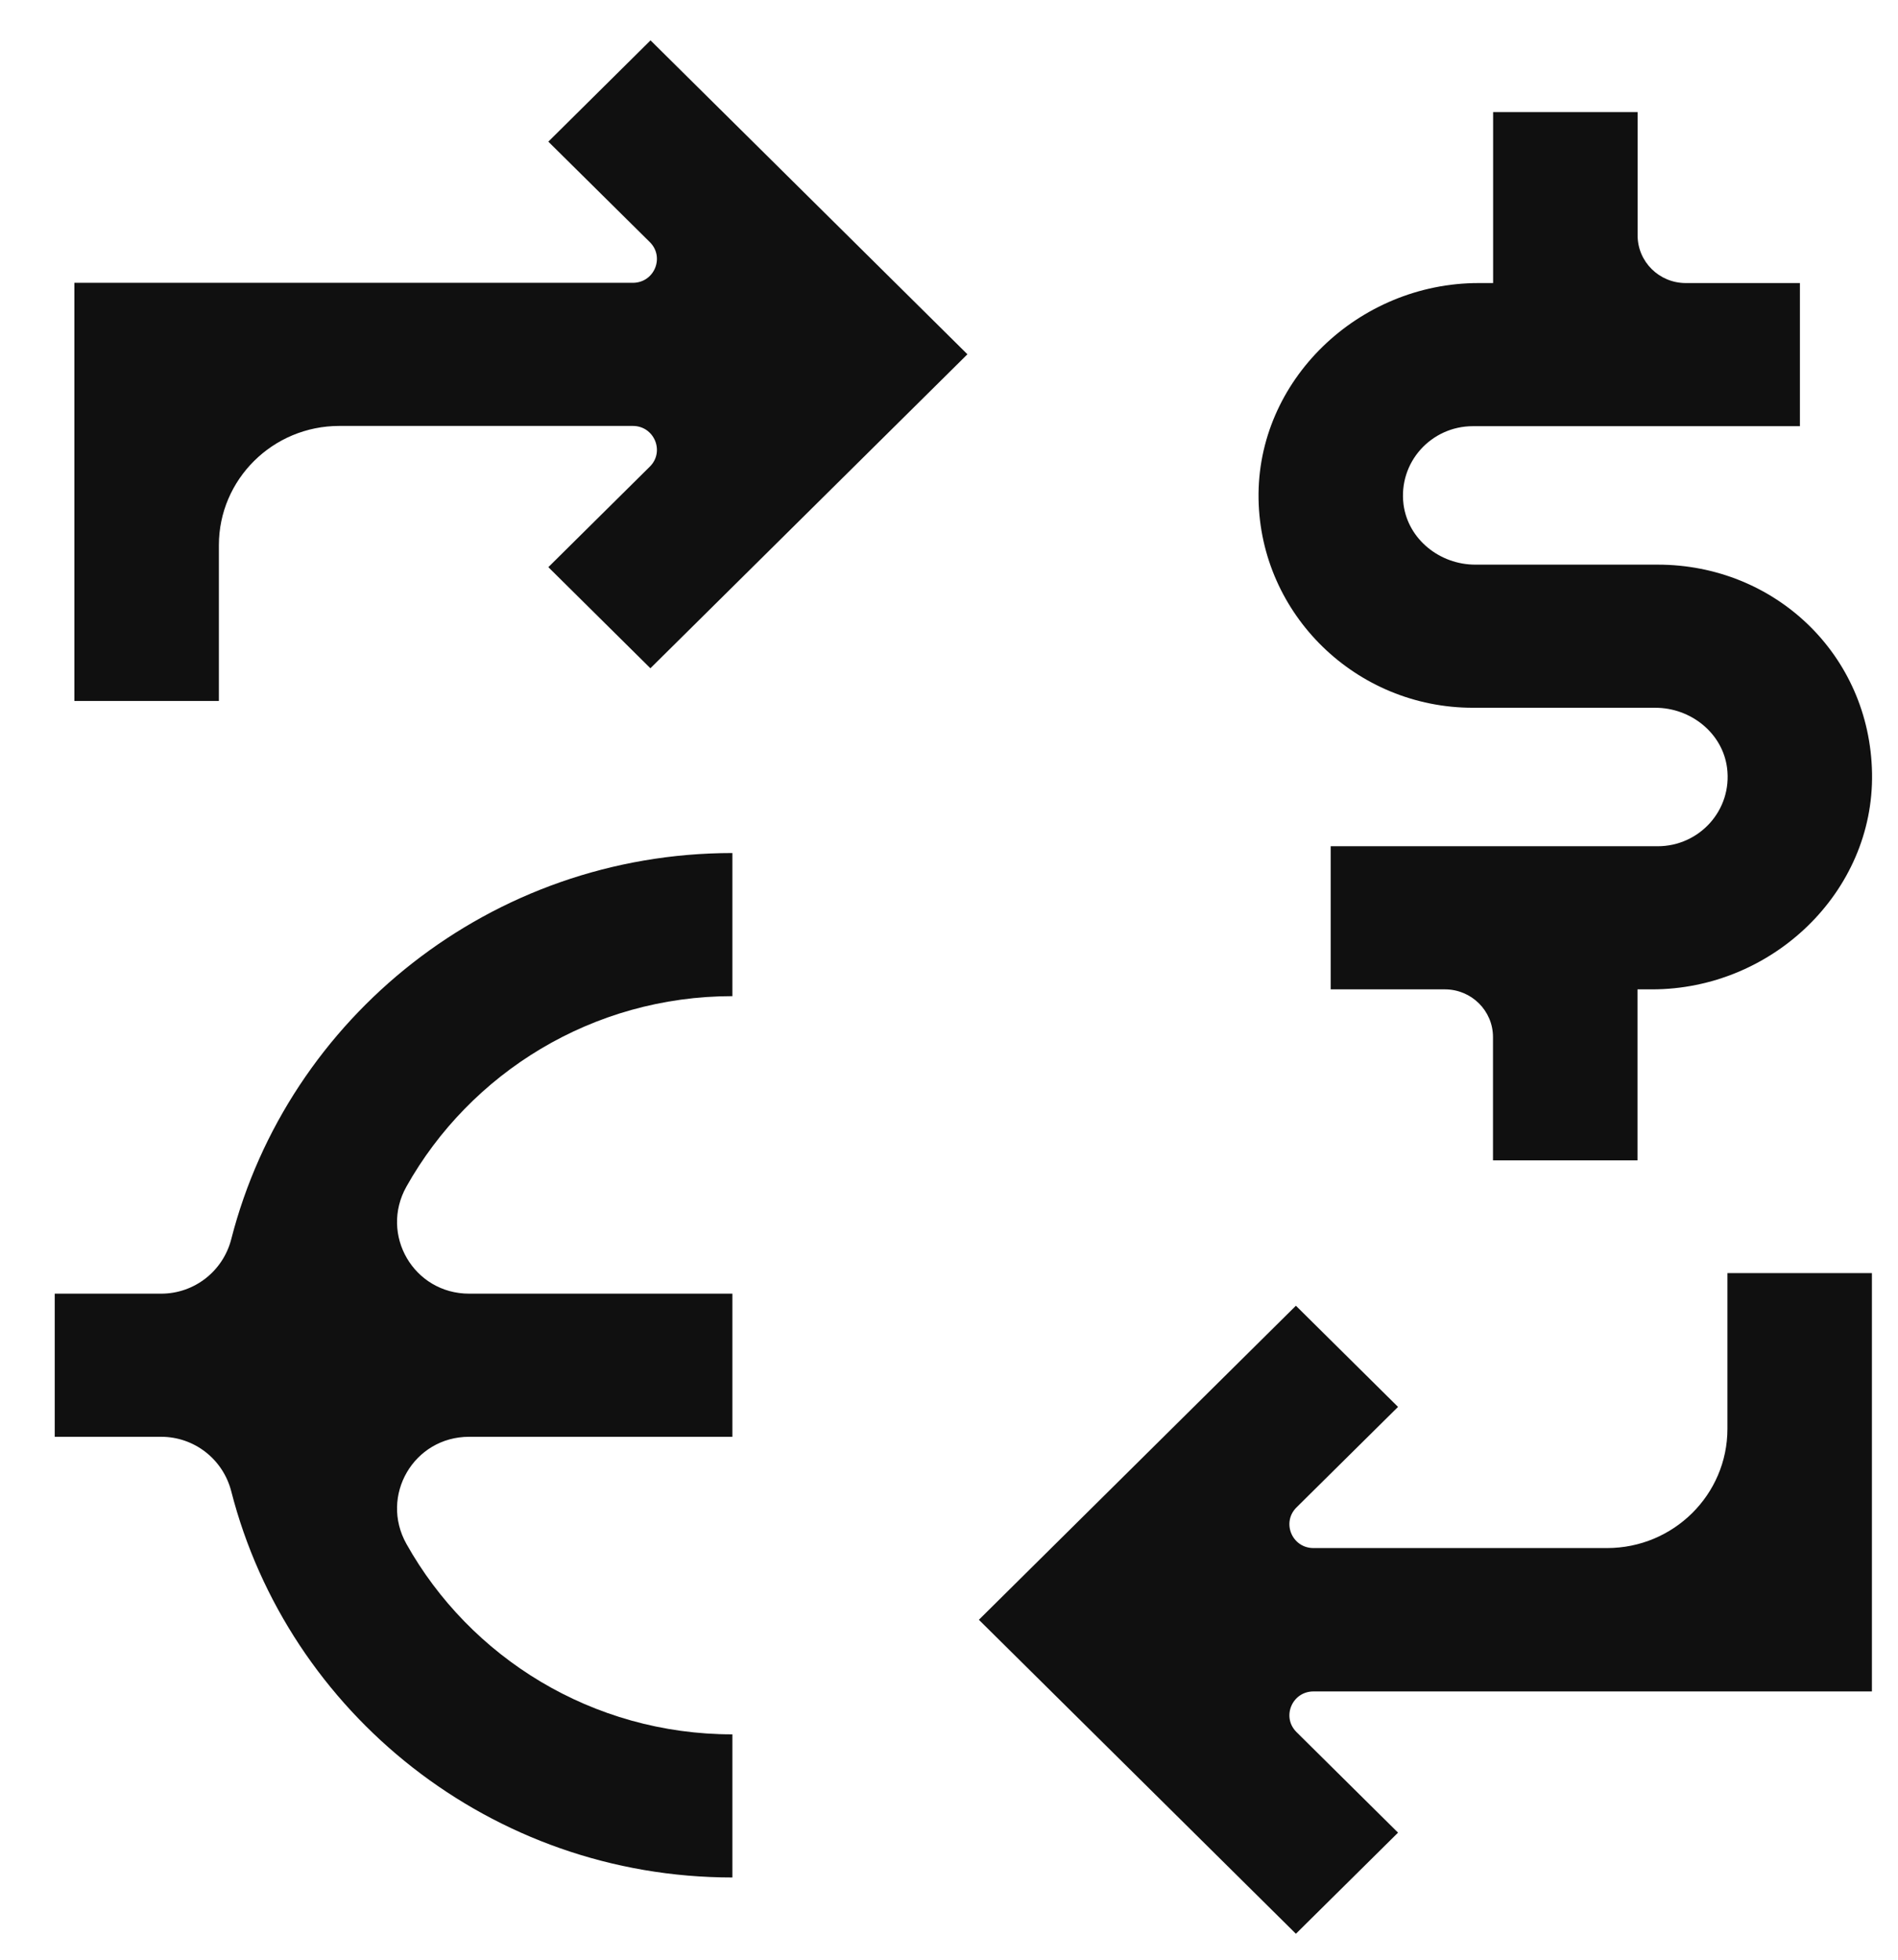 <svg width="31" height="32" viewBox="0 0 31 32" fill="none" xmlns="http://www.w3.org/2000/svg">
<path d="M10.623 0.661L8.956 2.313L10.614 3.954C10.861 4.2 10.686 4.618 10.336 4.618H1.215V11.446H3.575V8.903C3.575 7.828 4.456 6.955 5.542 6.955H10.336C10.686 6.955 10.861 7.374 10.614 7.619L8.956 9.261L10.623 10.912L15.801 5.785L10.623 0.657V0.661Z" fill="#101010"/>
<path d="M30.574 20.788H28.214V23.331C28.214 24.406 27.333 25.278 26.248 25.278H21.453C21.103 25.278 20.928 24.86 21.176 24.614L22.834 22.973L21.166 21.321L15.988 26.449L21.166 31.576L22.834 29.925L21.176 28.283C20.928 28.038 21.103 27.619 21.453 27.619H30.574V20.791V20.788Z" fill="#101010"/>
<path d="M11.962 16.266V13.929C8.021 13.929 4.705 16.614 3.777 20.234C3.643 20.756 3.175 21.124 2.632 21.124H0.894V23.461H2.632C3.175 23.461 3.643 23.829 3.777 24.351C4.705 27.971 8.023 30.657 11.962 30.657V28.32C9.675 28.32 7.677 27.064 6.638 25.21C6.198 24.425 6.756 23.461 7.663 23.461H11.962V21.124H7.663C6.756 21.124 6.198 20.16 6.638 19.376C7.677 17.524 9.675 16.266 11.962 16.266Z" fill="#101010"/>
<path d="M27.076 9.22H24.096C23.516 9.22 22.999 8.807 22.924 8.239C22.836 7.549 23.376 6.959 24.057 6.959H29.398V4.622H27.534C27.099 4.622 26.747 4.274 26.747 3.843V1.83H24.387V4.622H24.149C22.191 4.622 20.523 6.209 20.556 8.149C20.588 10.034 22.147 11.557 24.057 11.557H27.036C27.616 11.557 28.134 11.97 28.208 12.538C28.297 13.228 27.756 13.818 27.076 13.818H21.734V16.155H23.599C24.033 16.155 24.385 16.503 24.385 16.934V18.947H26.745V16.155H26.983C28.942 16.155 30.609 14.568 30.576 12.628C30.543 10.688 28.985 9.22 27.076 9.22Z" fill="#101010"/>
</svg>
